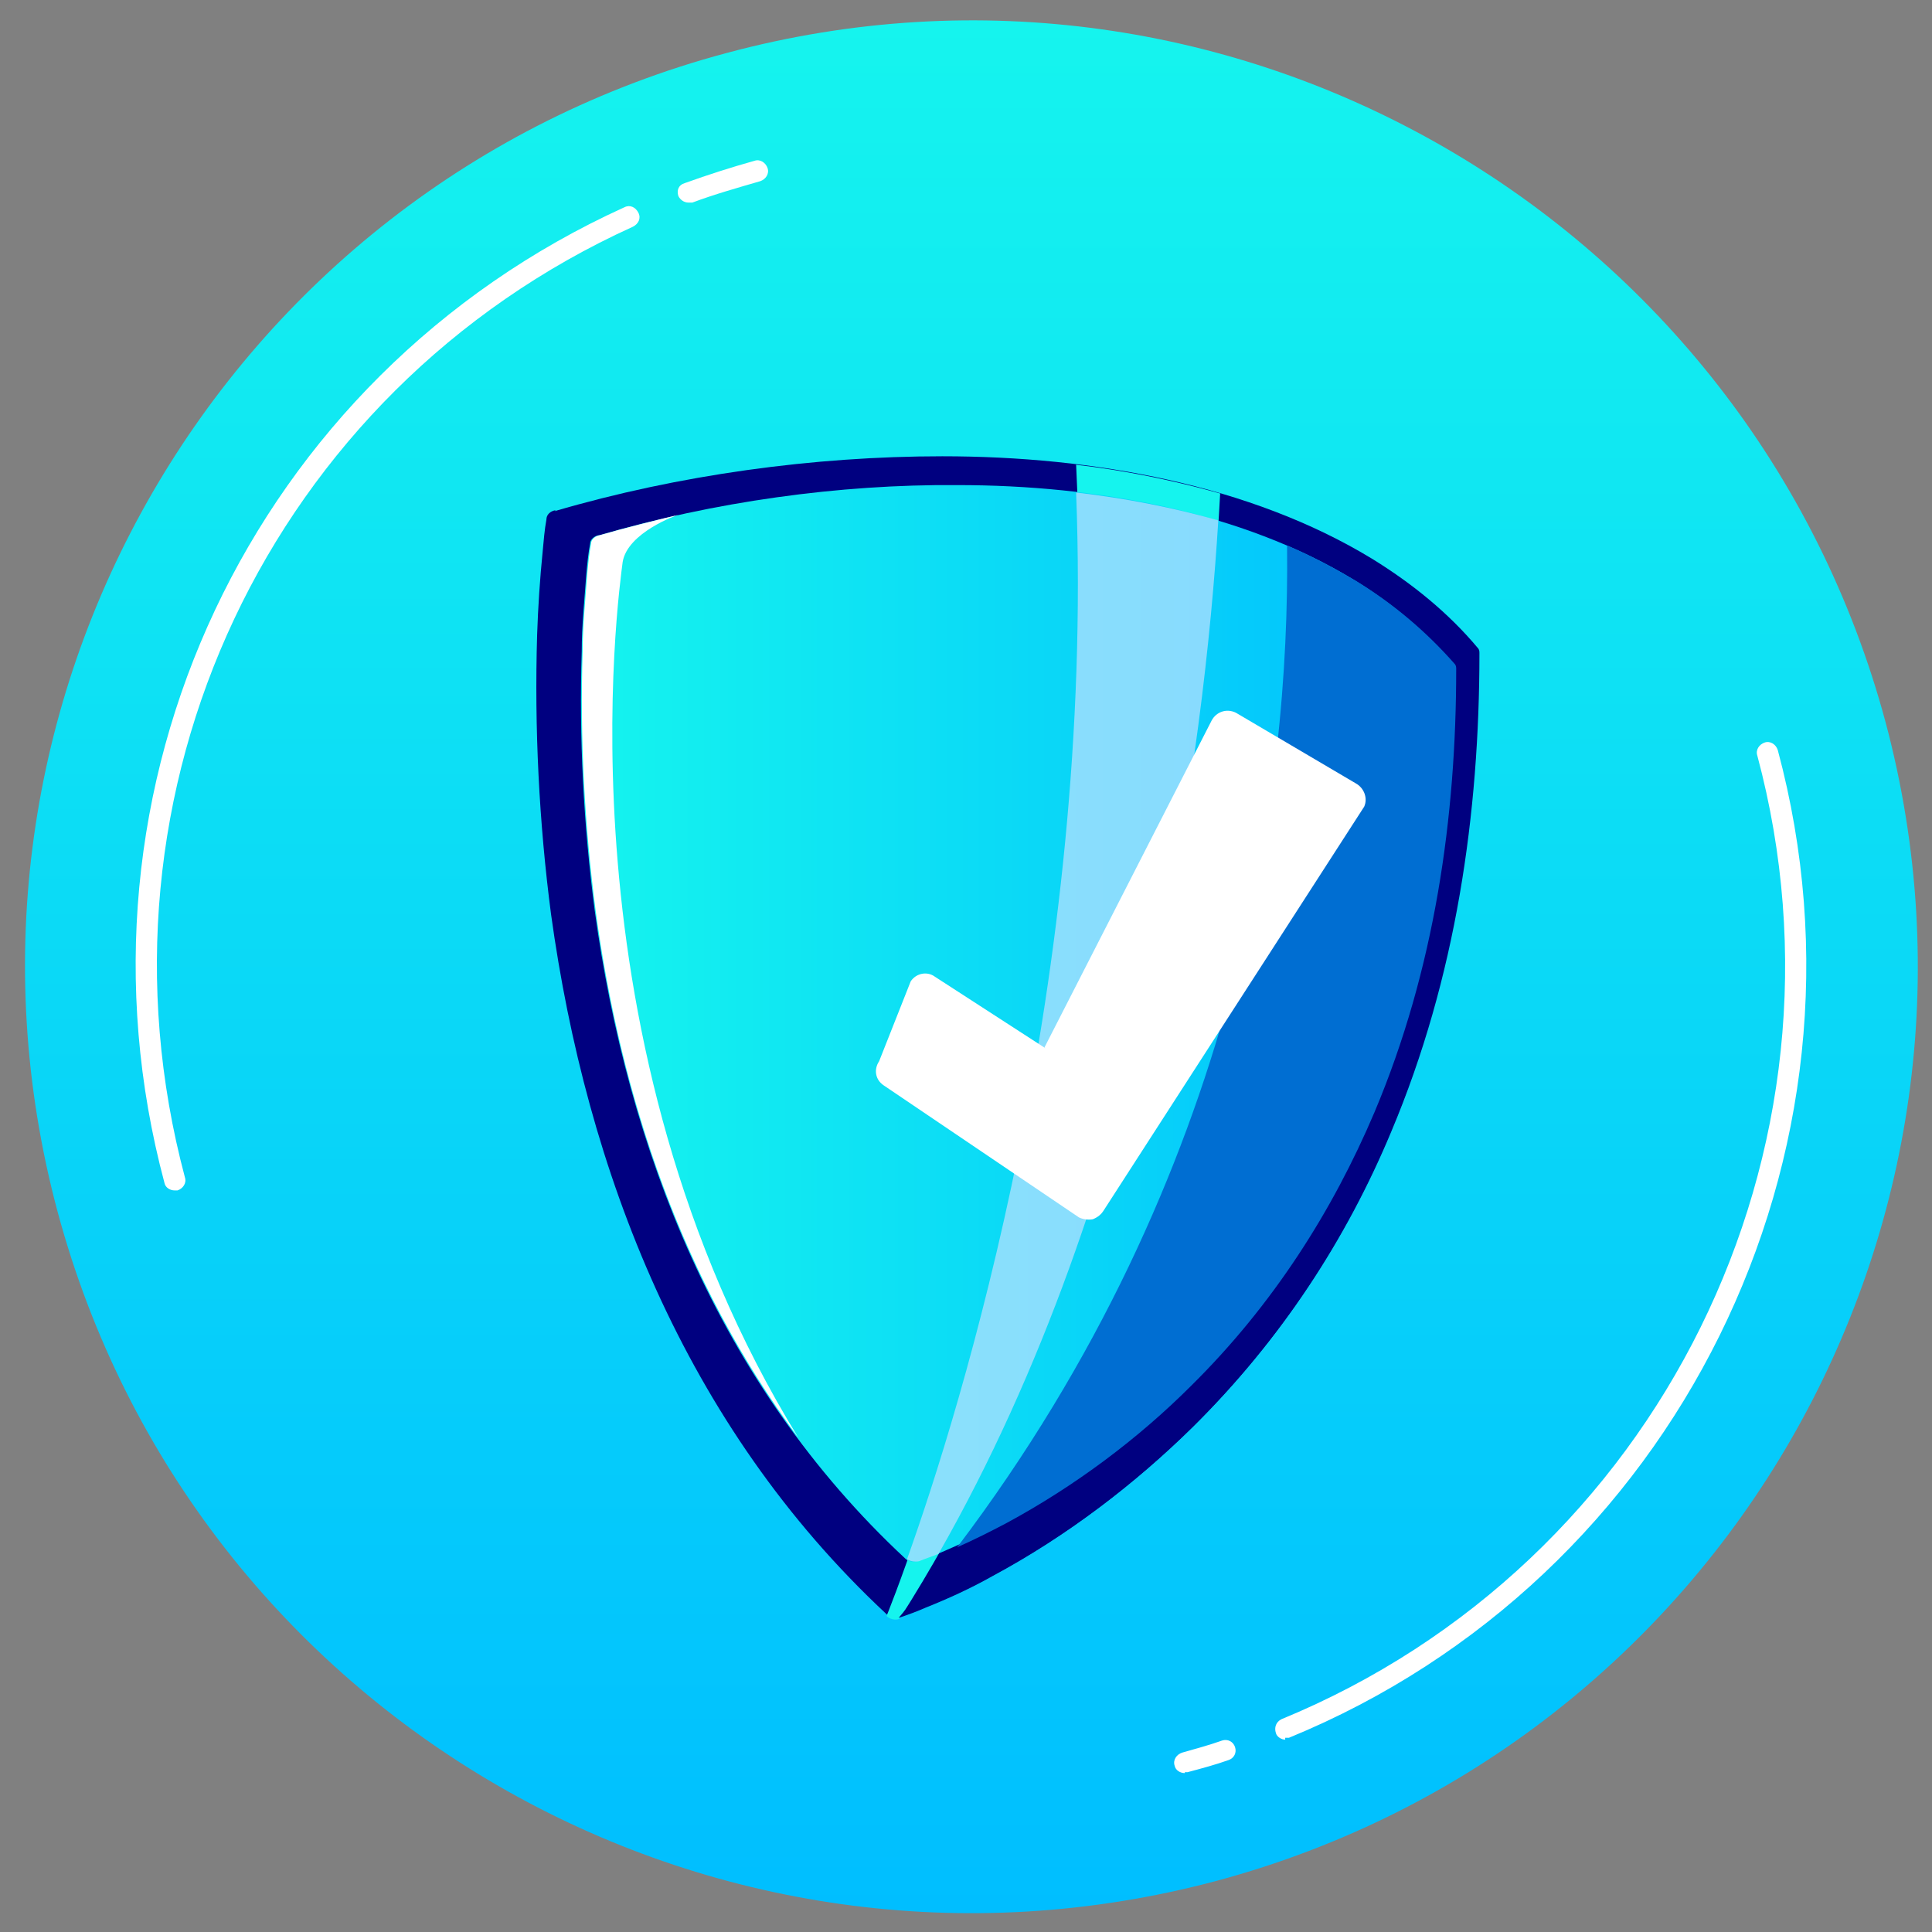 <?xml version="1.0" encoding="UTF-8"?>
<svg id="Capa_1" data-name="Capa 1" xmlns="http://www.w3.org/2000/svg" xmlns:xlink="http://www.w3.org/1999/xlink" version="1.1" viewBox="0 0 207.9 207.9">
  <rect x="0" y="0" width="207.9" height="207.9" fill="#808080" stroke="none"/>
  <defs>
    <style>
      .cls-1 {
        fill: url(#Degradado);
      }

      .cls-1, .cls-2, .cls-3, .cls-4, .cls-5, .cls-6, .cls-7 {
        fill-rule: evenodd;
      }

      .cls-1, .cls-2, .cls-3, .cls-4, .cls-5, .cls-6, .cls-7, .cls-8 {
        stroke-width: 0px;
      }

      .cls-2 {
        fill: navy;
      }

      .cls-3 {
        fill: #15f4ee;
      }

      .cls-4 {
        fill: #bfe1ff;
      }

      .cls-5 {
        fill: #006ed2;
      }

      .cls-6 {
        fill: url(#Degradado-2);
      }

      .cls-9 {
        opacity: .7;
      }

      .cls-7, .cls-8 {
        fill: #fff;
      }
    </style>
    <linearGradient id="Degradado" x1="104.5" y1="205.8" x2="104.5" y2="2.2" gradientUnits="userSpaceOnUse">
      <stop offset="0" stop-color="#00beff"/>
      <stop offset="1" stop-color="#15f4ee"/>
    </linearGradient>
    <linearGradient id="Degradado-2" data-name="Degradado" x1="-1165.3" y1="110.1" x2="-1071.3" y2="110.1" gradientTransform="translate(-1008.6) rotate(-180) scale(1 -1)" xlink:href="#Degradado"/>
  </defs>
  <g>
    <path class="cls-1" d="M78.2,5.7c54.3-14.6,110.1,17.7,124.7,72,14.5,54.3-17.7,110.1-72,124.7-54.3,14.5-110.1-17.7-124.7-72C-8.4,76,23.9,20.2,78.2,5.7Z"/>
    <path class="cls-8" d="M127.5,190.8c-.5,0-1-.3-1.1-.8-.2-.6.2-1.2.8-1.4,1.4-.4,2.9-.8,4.3-1.3.6-.2,1.2.1,1.4.7.2.6-.1,1.2-.7,1.4-1.4.5-2.9.9-4.4,1.3,0,0-.2,0-.3,0ZM138.3,187.2c-.4,0-.9-.3-1-.7-.2-.6,0-1.2.6-1.5,40.6-16.7,62.6-61.2,51.2-103.7-.2-.6.2-1.2.8-1.4.6-.2,1.2.2,1.4.8,11.7,43.5-10.9,89.2-52.6,106.3-.1,0-.3,0-.4,0ZM18.8,128.1c-.5,0-1-.3-1.1-.8C6.3,84.7,27.1,40.5,67.2,22.3c.6-.3,1.2,0,1.5.6.3.6,0,1.2-.6,1.5C29.1,42.1,8.8,85.1,19.9,126.7c.2.6-.2,1.2-.8,1.4,0,0-.2,0-.3,0ZM74.1,21.8c-.5,0-.9-.3-1.1-.7-.2-.6,0-1.2.7-1.4,2.5-.9,5-1.7,7.5-2.4.6-.2,1.2.2,1.4.8.2.6-.2,1.2-.8,1.4-2.4.7-4.9,1.4-7.3,2.3-.1,0-.3,0-.4,0Z"/>
  </g>
  <g>
    <g>
      <path class="cls-2" d="M59.7,55c13.3-3.9,27.9-5.9,41.7-5.9,16.3,0,33.2,3.1,46.2,11,4.4,2.7,8.3,5.9,11.4,9.6.2.2.2.4.2.6,0,17.2-2.5,34.9-9.5,51.5-4.8,11.5-11.8,22.3-21.3,31.7-6.2,6.1-13.5,11.7-21.5,16-2.3,1.3-4.7,2.4-7.2,3.4-.9.4-2,.8-2.9,1.1-.5.2-1.1,0-1.4-.3-21.8-20.3-32.3-47.8-36.1-75.3-1.3-9.9-1.8-20.1-1.5-30.1.1-3,.3-6,.6-9,.1-1.1.2-2.3.4-3.4,0-.5.4-.9,1-1Z"/>
      <path class="cls-3" d="M115.7,50c5.3.6,10.6,1.7,15.6,3.1-1.3,24.7-7.4,78.6-34.5,121.1-.5.2-1.1,0-1.4-.3,0,0,23.7-57.8,20.4-123.9Z"/>
      <path class="cls-2" d="M138.4,55.6c3.2,1.3,6.2,2.8,9.1,4.6,4.4,2.7,8.3,5.9,11.4,9.6.2.2.2.4.2.6,0,17.2-2.5,34.9-9.5,51.5-4.8,11.5-11.8,22.3-21.3,31.7-6.2,6.1-13.5,11.7-21.5,16-2.3,1.3-4.7,2.4-7.2,3.4-.9.4-2,.8-2.9,1.1,37.4-44.2,42.5-91.6,41.7-118.6Z"/>
      <path class="cls-6" d="M64.5,57.6c12.3-3.6,25.8-5.5,38.5-5.4,15.1,0,30.7,2.9,42.7,10.2,4.1,2.5,7.6,5.5,10.6,8.9.2.2.2.4.2.6,0,15.9-2.3,32.3-8.8,47.7-4.5,10.6-10.9,20.7-19.7,29.4-5.7,5.7-12.5,10.8-19.9,14.8-2.2,1.2-4.4,2.2-6.7,3.2-.9.4-1.8.7-2.7,1-.5.2-1,0-1.3-.3-20.2-18.8-29.9-44.2-33.4-69.7-1.2-9.2-1.7-18.6-1.4-27.9,0-2.8.3-5.6.5-8.4.1-1.1.2-2.1.4-3.2,0-.4.4-.8.9-.9Z"/>
      <g class="cls-9">
        <path class="cls-4" d="M115.8,53c5.2.6,10.4,1.6,15.3,3-1.5,24.4-7.5,71.6-30.1,111.2-.7.3-1.4.5-2.1.8-.5.1-.9,0-1.3-.2,5.8-16.2,20.2-62.7,18.2-114.8Z"/>
      </g>
      <path class="cls-7" d="M64.5,57.6c2.8-.8,5.6-1.5,8.5-2.2-.1,0-5.5,1.9-6,5.1-.4,3.2-7.3,51.6,18.9,94.2-12.5-16.8-19.1-36.7-21.8-56.7-1.2-9.2-1.7-18.6-1.4-27.9,0-2.8.3-5.6.5-8.4.1-1.1.2-2.1.4-3.2,0-.4.4-.8.9-.9Z"/>
      <path class="cls-5" d="M138.5,58.7c2.6,1.1,5,2.4,7.4,3.8,4.1,2.5,7.6,5.5,10.6,8.9.2.2.2.4.2.6,0,15.9-2.3,32.3-8.8,47.7-4.5,10.6-10.9,20.7-19.7,29.4-5.7,5.7-12.5,10.8-19.9,14.8-1.7.9-3.5,1.8-5.3,2.6,30.5-40.3,35.8-82,35.5-107.7Z"/>
    </g>
    <path class="cls-7" d="M112.4,112.7l18-35.2c.5-.9,1.6-1.3,2.6-.8l12.9,7.6c.9.5,1.3,1.6.9,2.5l-28,43.4c-.3.5-.7.8-1.2,1-.5.1-1.1,0-1.5-.2l-21-14.2c-.9-.6-1.1-1.7-.5-2.6l3.4-8.6c.6-.9,1.8-1.1,2.6-.5l11.9,7.7Z"/>
  </g>
</svg>